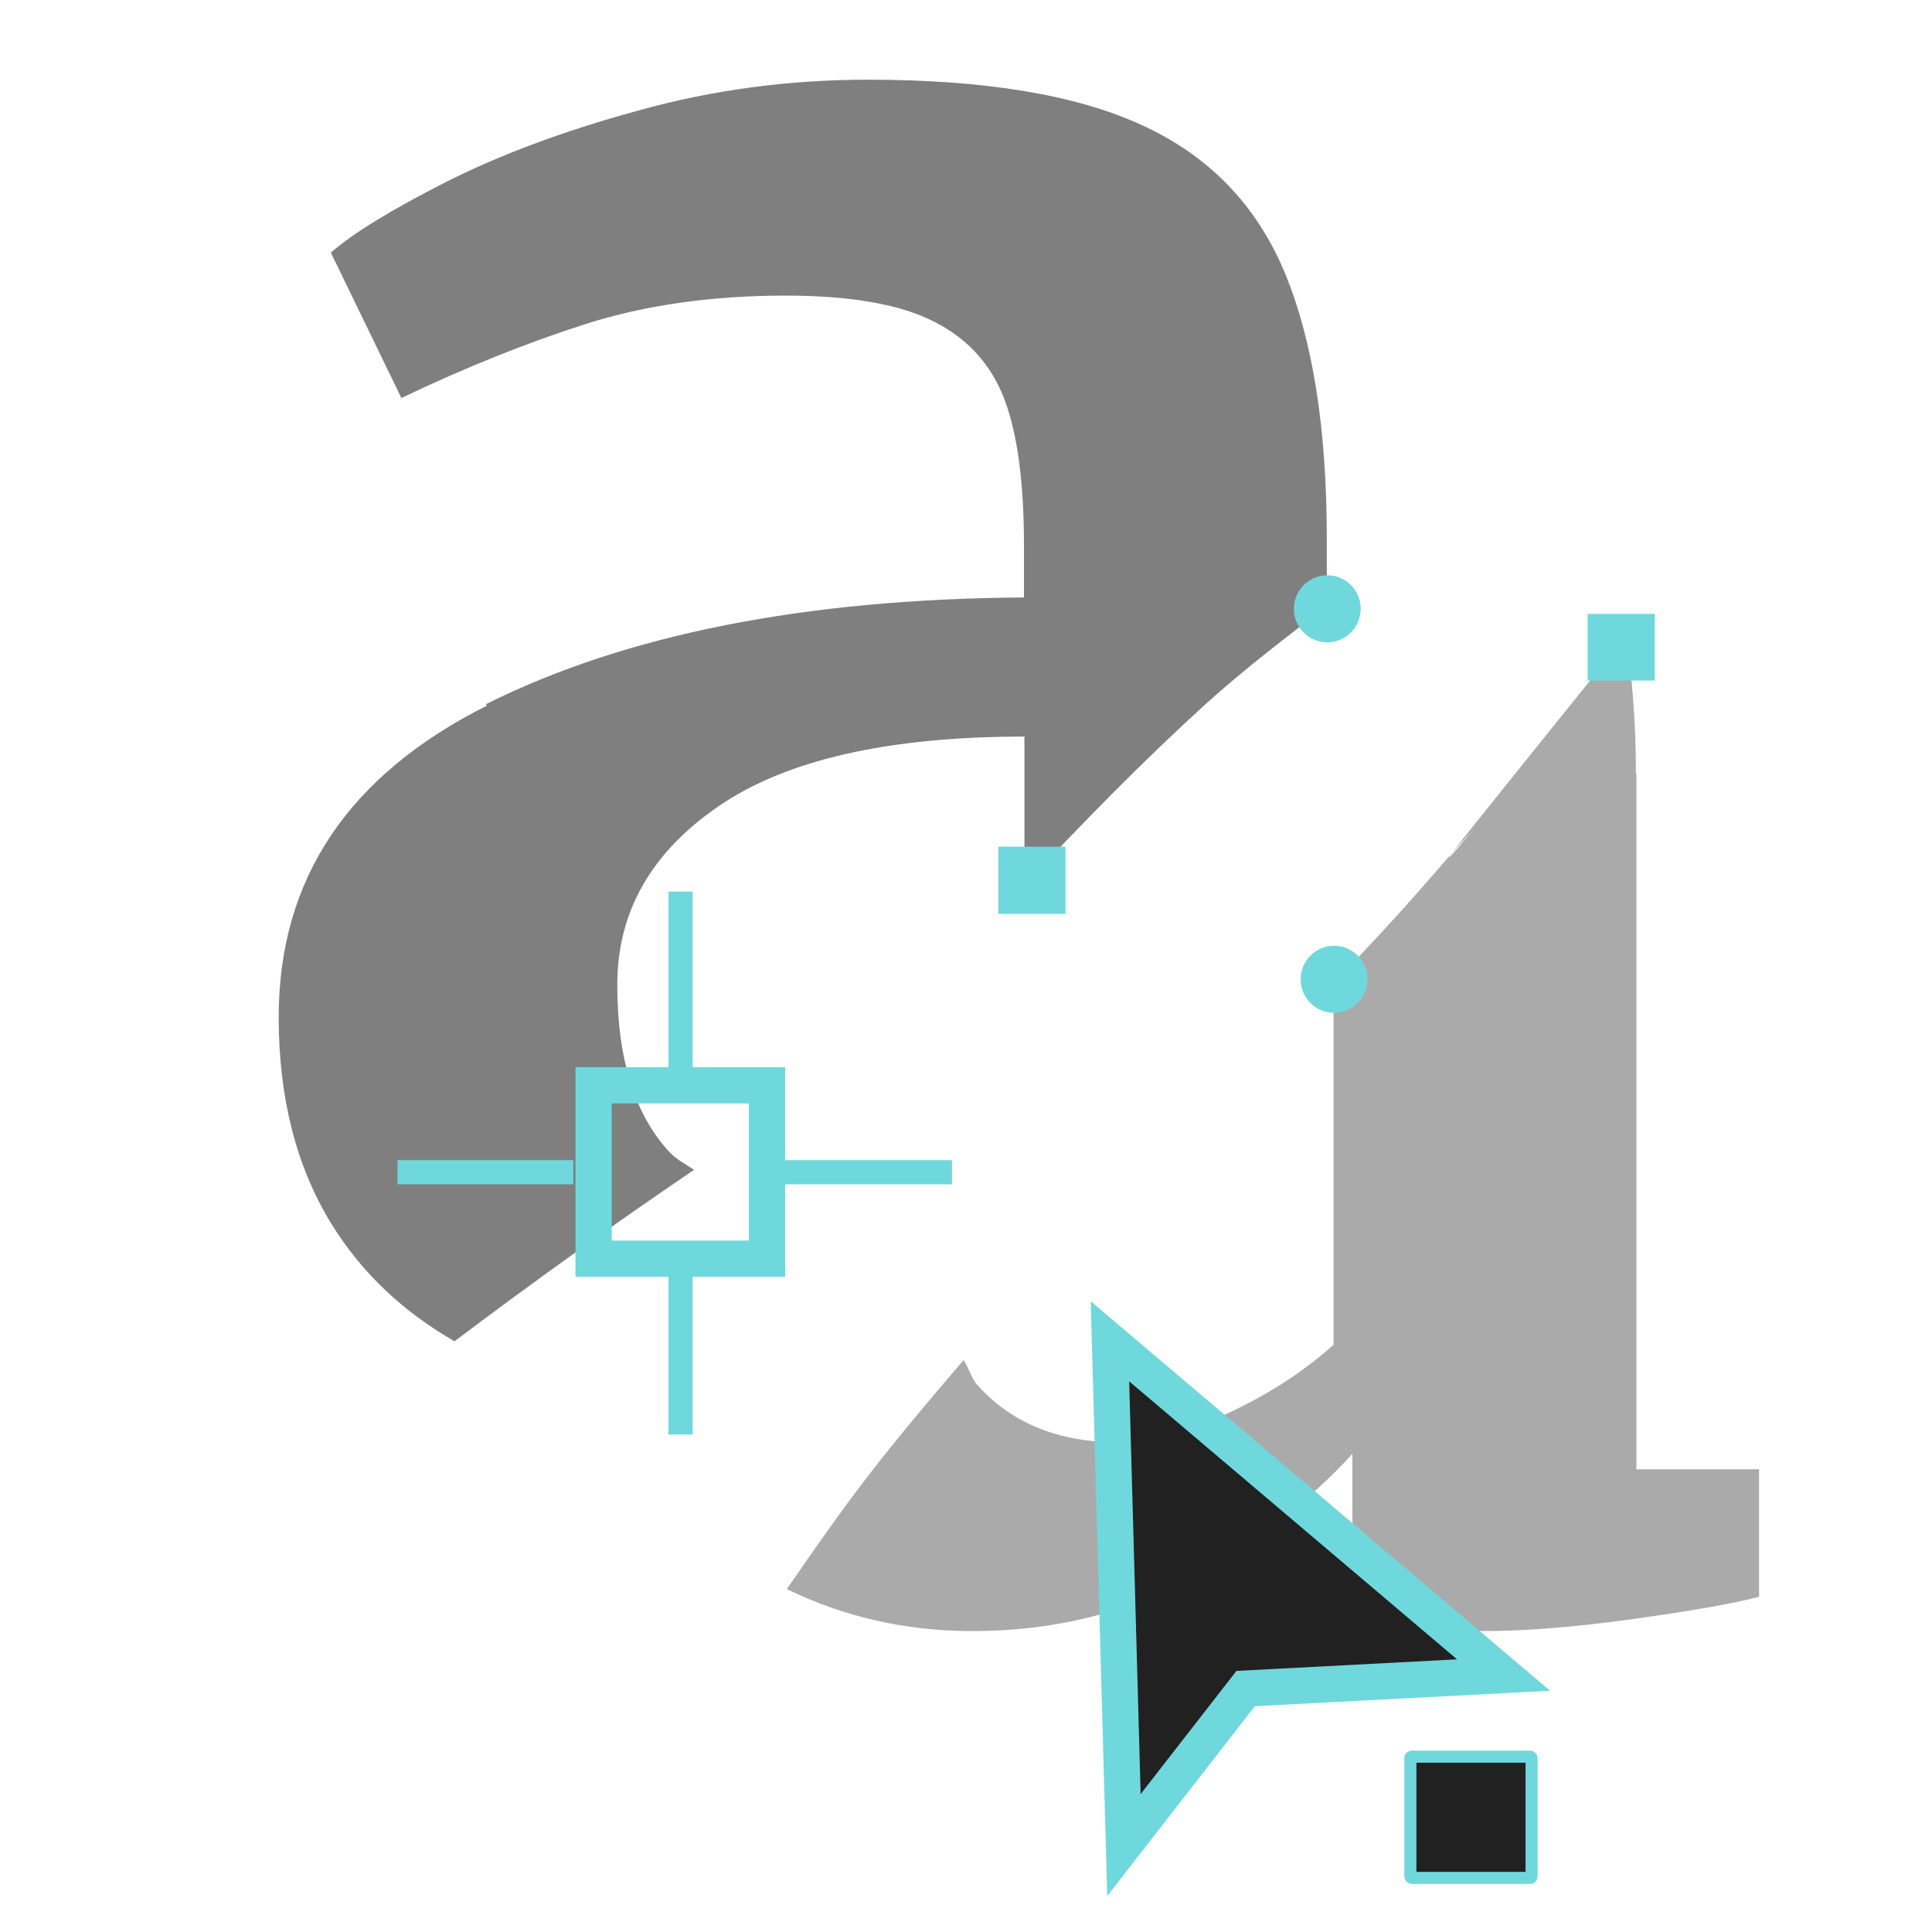 <?xml version="1.0" encoding="UTF-8"?>
<svg id="_图层_1" data-name="图层 1" xmlns="http://www.w3.org/2000/svg" viewBox="0 0 40 40">
  <defs>
    <style>
      .cls-1 {
        fill: #6fd8dd;
      }

      .cls-2 {
        stroke-width: .5px;
      }

      .cls-2, .cls-3, .cls-4, .cls-5 {
        stroke: #6fd8dd;
        stroke-miterlimit: 10;
      }

      .cls-2, .cls-4 {
        fill: none;
      }

      .cls-3 {
        stroke-width: .25px;
      }

      .cls-3, .cls-5 {
        fill: #212121;
      }

      .cls-4, .cls-5 {
        stroke-width: .75px;
      }

      .cls-6 {
        fill: #aaa;
      }

      .cls-7 {
        fill: #7f7f7f;
      }
    </style>
  </defs>
  <path class="cls-7" d="M10.08,14.61c-2.87,1.44-4.31,3.59-4.31,6.45,0,1.66,.36,3.08,1.08,4.26,.65,1.06,1.52,1.85,2.56,2.45,1.63-1.23,3.28-2.41,4.96-3.55-.18-.12-.38-.22-.53-.39-.71-.78-1.06-1.93-1.06-3.44s.7-2.74,2.1-3.7,3.51-1.44,6.33-1.44v3.07c1.22-1.3,2.46-2.57,3.77-3.76,.8-.72,1.64-1.36,2.49-2.01v-1.39c0-2.32-.3-4.17-.89-5.56s-1.58-2.39-2.94-3.01c-1.37-.63-3.26-.94-5.67-.94-1.63,0-3.22,.21-4.76,.64-1.54,.42-2.87,.92-3.98,1.48-1.12,.57-1.91,1.05-2.38,1.46l1.46,3.01c1.32-.63,2.59-1.14,3.81-1.53s2.61-.59,4.14-.59c1.35,0,2.38,.18,3.08,.54,.71,.36,1.19,.9,1.46,1.62,.27,.72,.4,1.73,.4,3.01v1.08c-4.55,.03-8.26,.77-11.14,2.21Z"/>
  <path class="cls-6" d="M33.87,16.02c0-1.06-.08-1.99-.2-2.86-1.43,1.78-3.21,3.98-3.6,4.49,.15-.17,.3-.32,.45-.49-.53,.63-.62,.71-.45,.49-.79,.92-1.59,1.82-2.46,2.69v7.5c-.63,.57-1.37,1.04-2.21,1.43-.85,.39-1.6,.59-2.26,.59-1.22,0-2.19-.39-2.9-1.18-.13-.14-.18-.36-.29-.52,0,0,0,0-.01,.01-1.87,2.18-2.39,2.91-3.65,4.73,1.17,.57,2.45,.87,3.84,.87,1.7,0,3.22-.38,4.57-1.13,1.35-.75,2.45-1.6,3.3-2.54v1.27c0,.97,.18,1.62,.54,1.93,.36,.31,1.07,.47,2.14,.47,.88,0,1.9-.08,3.06-.24s2.06-.31,2.68-.47v-2.64h-2.54v-14.41Z"/>
  <g>
    <rect class="cls-4" x="12.29" y="22.47" width="3.59" height="3.59"/>
    <line class="cls-2" x1="14.09" y1="29.7" x2="14.09" y2="26.06"/>
    <line class="cls-2" x1="14.09" y1="22.1" x2="14.09" y2="18.46"/>
    <line class="cls-2" x1="11.87" y1="24.27" x2="8.23" y2="24.27"/>
    <line class="cls-2" x1="19.71" y1="24.27" x2="16.07" y2="24.27"/>
  </g>
  <g>
    <polygon class="cls-5" points="22.98 27.77 23.27 38.2 25.79 34.96 31.13 34.68 22.98 27.77"/>
    <rect class="cls-3" x="29.2" y="36.37" width="2.51" height="2.51" rx=".03" ry=".03"/>
  </g>
  <polygon class="cls-1" points="34.26 12.71 32.87 12.71 32.87 14.09 34.26 14.09 34.26 12.71 34.26 12.71"/>
  <polygon class="cls-1" points="22.06 17.53 20.67 17.53 20.67 18.92 22.06 18.92 22.06 17.53 22.06 17.53"/>
  <path class="cls-1" d="M27.62,19.58c-.33,0-.62,.24-.68,.57-.07,.38,.18,.74,.56,.81,.04,0,.08,.01,.12,.01,.33,0,.62-.24,.68-.57,.07-.38-.18-.74-.56-.81-.04,0-.08-.01-.12-.01h0Z"/>
  <path class="cls-1" d="M27.48,11.91c-.33,0-.62,.24-.68,.57h0c-.07,.38,.18,.74,.56,.81,.04,0,.08,.01,.12,.01,.33,0,.62-.24,.68-.57,.07-.38-.18-.74-.56-.81-.04,0-.08-.01-.12-.01h0Z"/>
</svg>